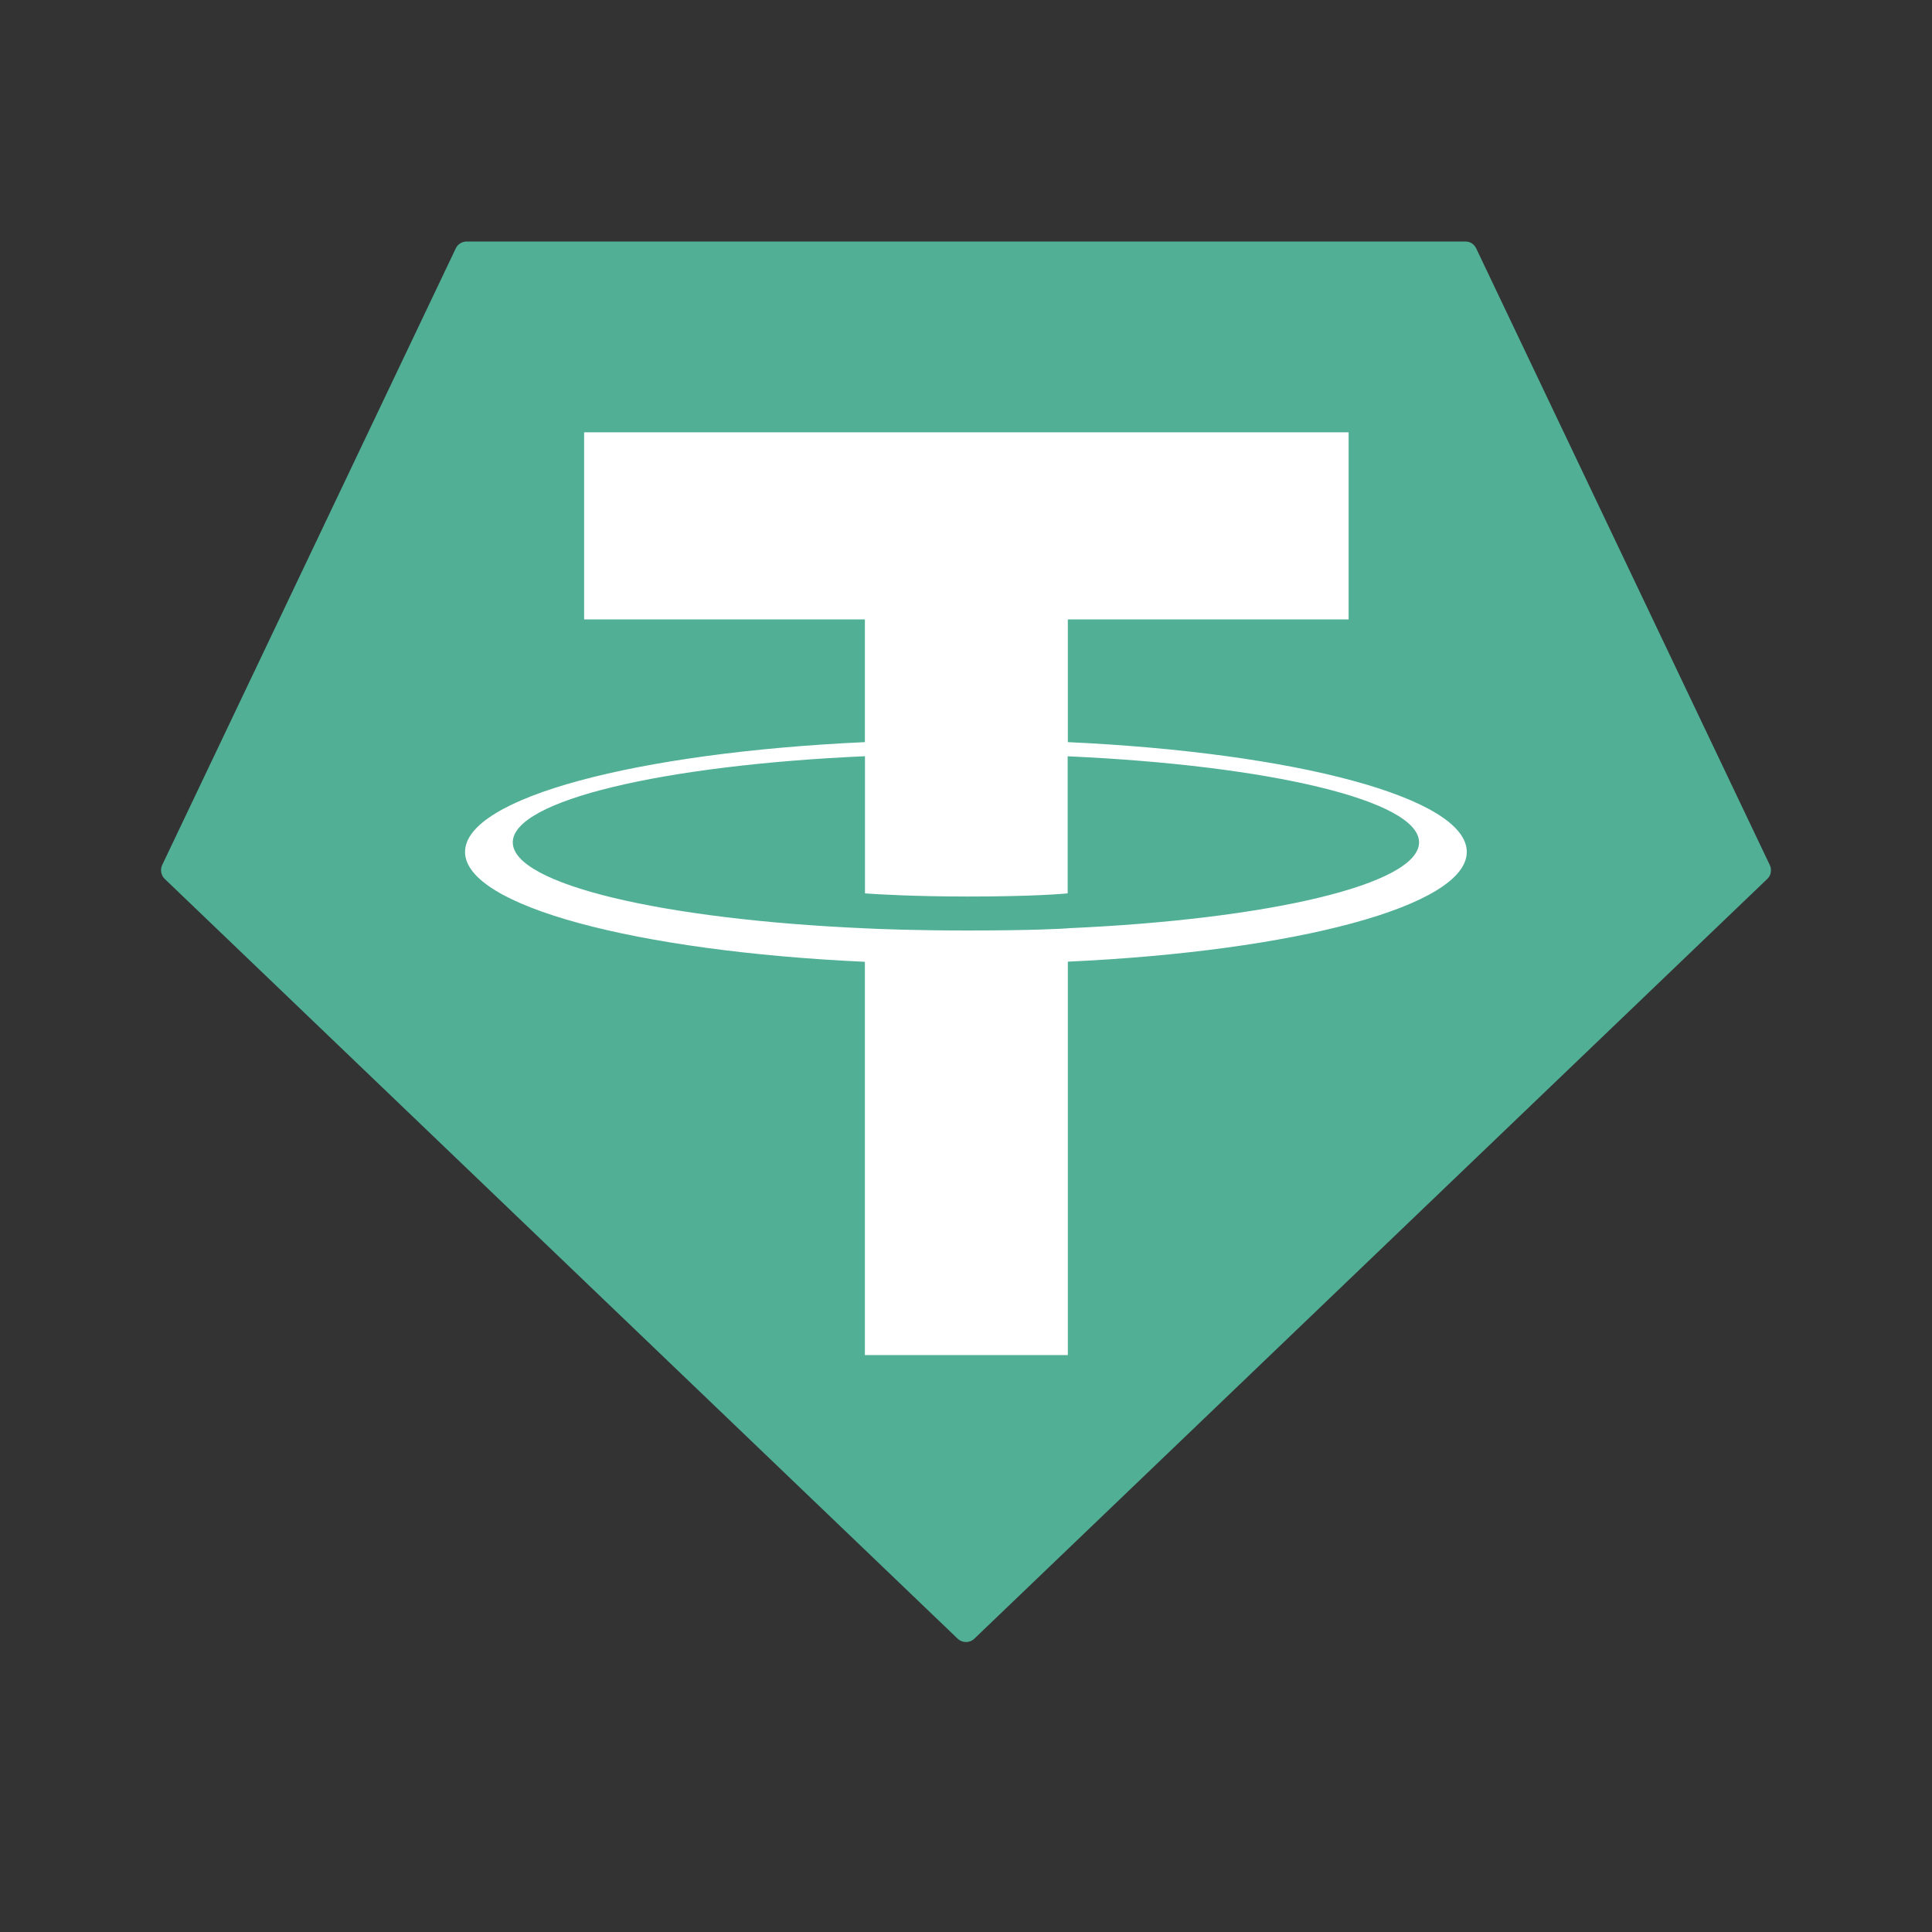 <svg width="24" height="24" viewBox="0 0 24 24" fill="none" xmlns="http://www.w3.org/2000/svg">
<rect x="0" y="0" width="24" height="24" fill="#333333" stroke="none"/>
<g clip-path="url(#clip0_1088_1476)">
<path fill-rule="evenodd" clip-rule="evenodd" d="M5.662 3.085L2.015 10.745C2.002 10.774 1.997 10.806 2.003 10.837C2.009 10.868 2.024 10.897 2.047 10.919L11.896 20.356C11.924 20.383 11.961 20.398 12 20.398C12.039 20.398 12.076 20.383 12.104 20.356L21.953 10.919C21.976 10.898 21.992 10.869 21.997 10.838C22.003 10.807 21.999 10.774 21.985 10.746L18.338 3.086C18.326 3.06 18.307 3.039 18.284 3.023C18.26 3.008 18.232 3 18.204 3H5.798C5.769 3 5.741 3.008 5.717 3.023C5.693 3.038 5.674 3.06 5.662 3.085Z" fill="#50AF95"/>
<path fill-rule="evenodd" clip-rule="evenodd" d="M13.265 11.532C13.194 11.537 12.829 11.559 12.014 11.559C11.366 11.559 10.906 11.54 10.745 11.532C8.24 11.422 6.37 10.986 6.37 10.464C6.37 9.942 8.24 9.506 10.745 9.394V11.098C10.908 11.11 11.377 11.137 12.025 11.137C12.803 11.137 13.193 11.105 13.263 11.098V9.395C15.762 9.507 17.628 9.943 17.628 10.464C17.628 10.985 15.763 11.421 13.263 11.531L13.265 11.532ZM13.265 9.219V7.695H16.753V5.37H7.256V7.695H10.744V9.219C7.909 9.349 5.777 9.91 5.777 10.583C5.777 11.256 7.909 11.817 10.744 11.948V16.833H13.265V11.946C16.093 11.816 18.221 11.255 18.221 10.583C18.221 9.91 16.095 9.35 13.265 9.219L13.265 9.219Z" fill="white"/>
</g>
<defs>
<clipPath id="clip0_1088_1476">
<rect width="20" height="17.398" fill="white" transform="translate(2 3)"/>
</clipPath>
</defs>
</svg>
